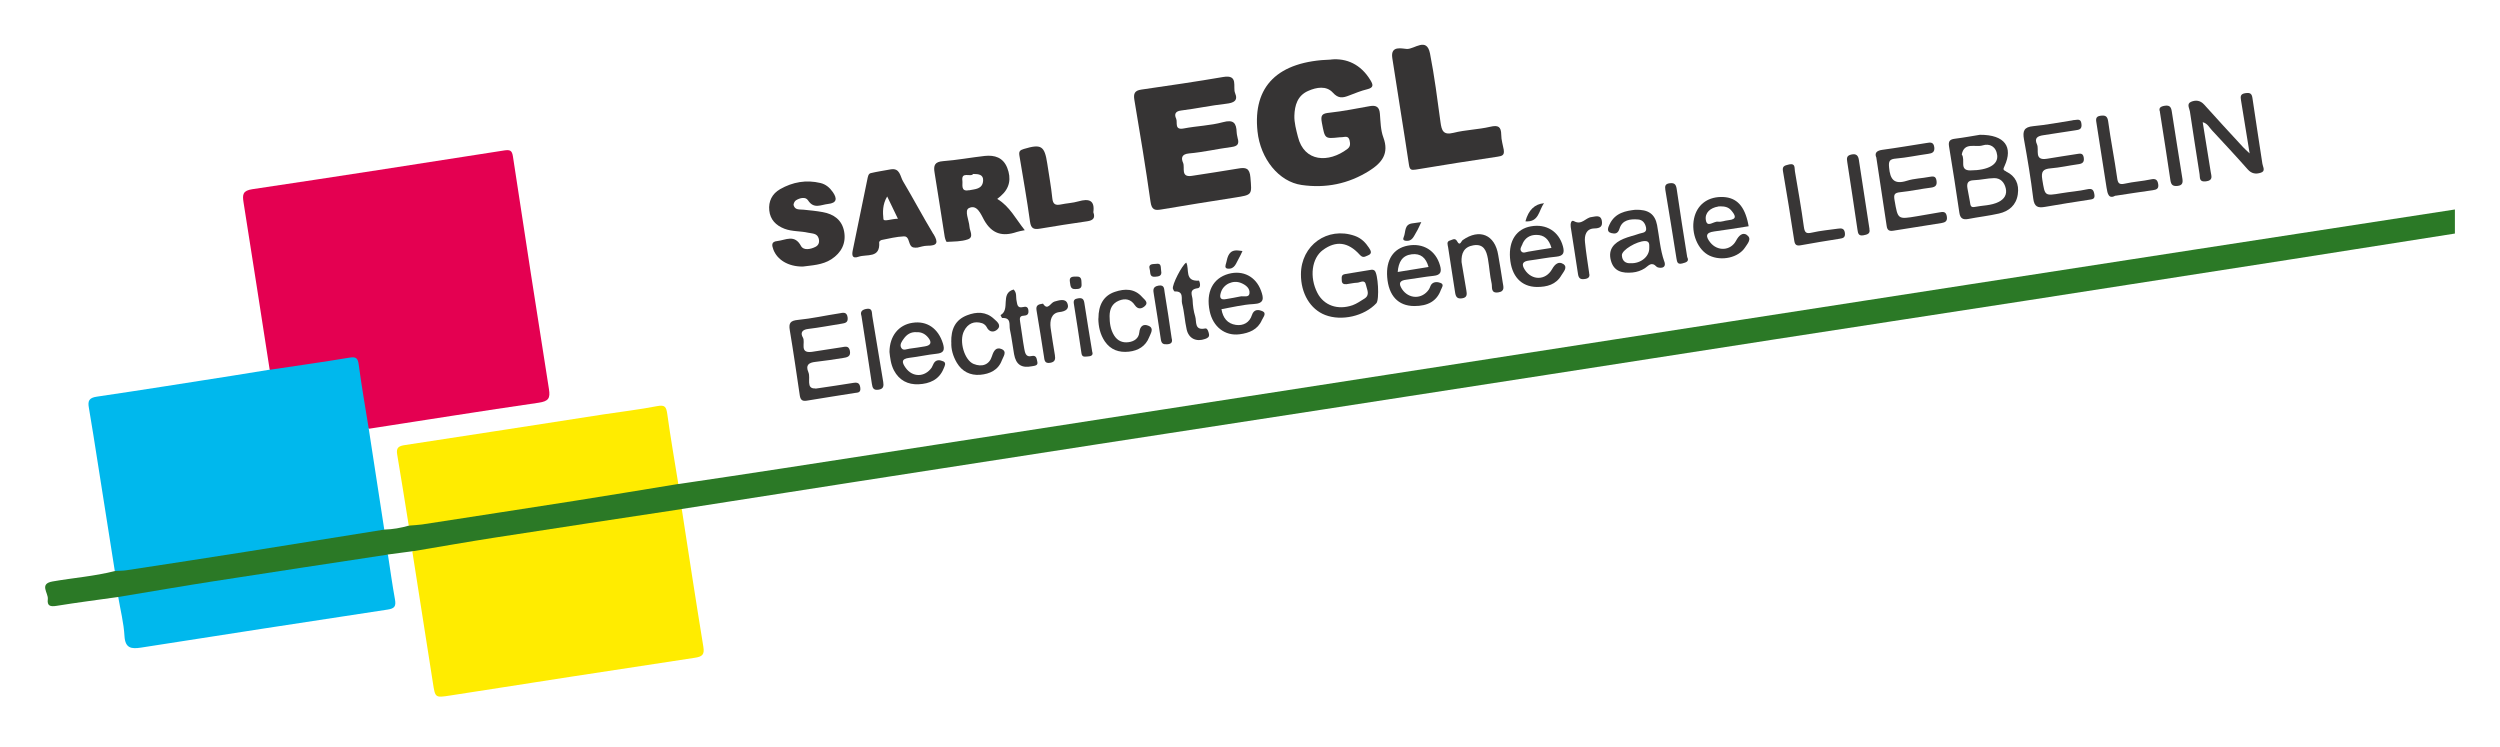 <?xml version="1.0" encoding="UTF-8"?><svg id="Calque_3" xmlns="http://www.w3.org/2000/svg" viewBox="0 0 240 71.74"><defs><style>.cls-1{fill:#383636;}.cls-2{fill:#ffec00;}.cls-3{fill:#e40051;}.cls-4{fill:#373434;}.cls-5{fill:#2b7926;}.cls-6{fill:#00b8ed;}.cls-7{fill:#363434;}</style></defs><path class="cls-5" d="M36.9,50.84c.8-.02,1.58-.16,2.35-.38,.39-.46,.97-.43,1.49-.51,7.68-1.14,15.35-2.4,23.03-3.53,.45-.07,.91-.21,1.35,.05,3.34-.5,6.69-.99,10.03-1.51,7.18-1.1,14.36-2.22,21.55-3.33,7.71-1.19,15.43-2.39,23.14-3.59,7.71-1.2,15.43-2.39,23.14-3.59,7.71-1.2,15.43-2.4,23.14-3.59,7.68-1.19,15.35-2.38,23.03-3.57,7.22-1.12,14.44-2.24,21.66-3.35,8.28-1.28,16.57-2.55,24.86-3.83v2.31c-5.36,.84-10.71,1.69-16.07,2.53-8.28,1.29-16.57,2.58-24.85,3.87-8.17,1.27-16.35,2.51-24.52,3.78-7.22,1.12-14.44,2.25-21.66,3.37-7.14,1.11-14.29,2.22-21.43,3.32-7.22,1.12-14.44,2.23-21.67,3.34-7.75,1.2-15.51,2.41-23.26,3.61-5.59,.87-11.17,1.74-16.75,2.62-.39,.36-.87,.45-1.37,.53-7.75,1.22-15.5,2.41-23.25,3.6-.42,.06-.84,.11-1.25-.07l-2.34,.31c-.32,.29-.71,.43-1.14,.5-7.76,1.2-15.52,2.39-23.27,3.63-.51,.08-.99,.03-1.49-.05-1.97,.28-3.95,.53-5.92,.85-.62,.1-.92,0-.84-.64,.07-.58-.86-1.47,.45-1.7,2-.35,4.02-.5,5.99-1,.39-.37,.91-.39,1.4-.47,7.55-1.2,15.12-2.33,22.67-3.54,.59-.09,1.21-.31,1.81,.03Z"/><path class="cls-3" d="M25.89,35.5c-.83-5.36-1.66-10.72-2.51-16.07-.12-.76-.08-1.13,.86-1.27,8.06-1.2,16.12-2.46,24.18-3.72,.54-.08,.73,0,.82,.57,1.13,7.45,2.28,14.9,3.46,22.35,.14,.87-.04,1.16-.98,1.3-5.44,.79-10.87,1.66-16.31,2.5-.55-.38-.52-1-.6-1.55-.2-1.33-.4-2.66-.6-3.99-.11-.73-.45-.98-1.17-.86-1.78,.29-3.57,.55-5.35,.83-.6,.09-1.21,.27-1.79-.09Z"/><path class="cls-6" d="M25.89,35.5c2.54-.38,5.09-.74,7.62-1.16,.65-.11,.84,0,.93,.68,.27,2.05,.63,4.09,.96,6.14,.5,3.23,.99,6.46,1.49,9.68-4.37,.7-8.73,1.41-13.09,2.1-3.87,.61-7.75,1.21-11.63,1.8-.38,.06-.77,.05-1.15,.07-.69-4.36-1.37-8.71-2.06-13.07-.14-.87-.28-1.74-.43-2.61-.11-.62,0-.94,.76-1.05,4.36-.64,8.72-1.34,13.07-2.02,1.17-.18,2.34-.38,3.52-.57Z"/><path class="cls-2" d="M39.58,52.93c2.64-.44,5.28-.91,7.92-1.32,5.98-.93,11.97-1.83,17.95-2.74,.68,4.41,1.35,8.81,2.07,13.21,.13,.77-.1,.96-.84,1.07-7.83,1.18-15.65,2.4-23.47,3.62-1.43,.22-1.43,.23-1.65-1.21-.65-4.21-1.32-8.43-1.98-12.64Z"/><path class="cls-2" d="M65.12,46.46c-3.3,.54-6.6,1.09-9.9,1.61-4.9,.77-9.8,1.52-14.71,2.28-.42,.06-.84,.07-1.27,.11-.37-2.28-.72-4.56-1.11-6.83-.12-.68,.17-.82,.78-.91,6.35-.96,12.7-1.96,19.04-2.94,1.71-.26,3.43-.46,5.13-.79,.77-.15,.88,.08,.98,.76,.31,2.25,.7,4.48,1.06,6.72Z"/><path class="cls-6" d="M11.35,57.31c3.1-.51,6.19-1.05,9.29-1.53,5.53-.86,11.07-1.7,16.6-2.54,.22,1.44,.42,2.89,.68,4.32,.11,.64-.04,.86-.71,.96-7.89,1.19-15.78,2.42-23.67,3.65-.92,.14-1.52,.08-1.59-1.11-.07-1.26-.39-2.5-.6-3.75Z"/><path class="cls-7" d="M127.79,5.71c1.48-.14,2.84,.46,3.76,1.97,.27,.44,.36,.73-.3,.89-.59,.14-1.16,.38-1.74,.6-.59,.23-1.02,.32-1.56-.28-.62-.68-1.56-.52-2.37-.16-1.03,.45-1.29,1.4-1.32,2.37-.02,.67,.17,1.36,.34,2.03,.6,2.44,2.95,2.53,4.75,1.17,.3-.23,.28-.49,.21-.82-.11-.47-.43-.33-.72-.31-.08,0-.15,0-.23,.01-1.47,.16-1.41,.15-1.71-1.39-.15-.76,.04-.9,.74-.97,1.29-.14,2.58-.4,3.86-.63,.62-.11,.92,.08,.97,.73,.06,.76,.07,1.57,.33,2.27,.57,1.54-.12,2.43-1.34,3.2-2.01,1.27-4.19,1.7-6.5,1.37-2.2-.31-3.96-2.52-4.24-5.14-.46-4.34,1.93-6.75,7.07-6.9Z"/><path class="cls-7" d="M118.85,13.38c.1,.5-.11,.66-.61,.73-1.37,.18-2.72,.5-4.1,.62-.75,.07-.75,.49-.56,.91,.19,.45-.27,1.42,.85,1.24,1.48-.23,2.96-.45,4.44-.7,.72-.13,1.1-.05,1.17,.85,.14,1.69,.21,1.67-1.51,1.94-2.35,.37-4.7,.74-7.05,1.14-.64,.11-.92,.03-1.03-.74-.46-3.27-1-6.53-1.55-9.78-.1-.6,.02-.9,.67-.99,2.62-.38,5.25-.76,7.86-1.21,1.51-.26,.89,.98,1.14,1.55,.31,.73-.14,.94-.86,1.02-1.45,.16-2.88,.47-4.33,.65-.59,.07-.65,.4-.47,.78,.16,.35-.21,1.13,.74,.94,1.24-.24,2.54-.27,3.75-.6,1.03-.28,1.29,.09,1.32,.97,.01,.23,.08,.45,.12,.68Z"/><path class="cls-7" d="M144.36,14.41c.08,.48-.16,.57-.58,.63-2.62,.39-5.24,.8-7.86,1.24-.44,.07-.59,.02-.66-.46-.51-3.42-1.08-6.83-1.6-10.25-.19-1.25,.95-.89,1.4-.87,.73,.03,1.9-1.17,2.22,.43,.43,2.19,.71,4.4,1.01,6.61,.11,.78,.25,1.26,1.25,1.01,1.15-.29,2.36-.31,3.52-.58,.77-.18,1.05-.02,1.06,.77,0,.49,.16,.98,.25,1.48Z"/><path class="cls-4" d="M77.04,25.59c-1.38,0-2.43-.65-2.8-1.64-.15-.41-.21-.75,.38-.81,.81-.09,1.66-.68,2.28,.48,.24,.44,.91,.32,1.38,.08,.31-.15,.41-.45,.32-.79-.14-.53-.62-.48-1.02-.57-.75-.17-1.53-.1-2.27-.38-.83-.32-1.37-.88-1.46-1.76-.09-.87,.27-1.6,1.04-2.04,1.21-.69,2.51-.92,3.88-.59,.5,.12,.88,.44,1.18,.87,.43,.62,.4,1.05-.46,1.14-.67,.07-1.36,.52-1.92-.35-.24-.37-.79-.23-1.16,0-.13,.08-.26,.35-.22,.48,.14,.48,.58,.38,.95,.42,.61,.06,1.22,.12,1.83,.23,1.08,.19,1.87,.76,2.07,1.88,.2,1.13-.28,2.03-1.23,2.65-.87,.56-1.89,.58-2.75,.7Z"/><path class="cls-4" d="M104.96,20.37c.22,.59-.06,.79-.57,.87-1.52,.22-3.03,.45-4.55,.71-.59,.1-.87,0-.96-.68-.29-2.12-.67-4.24-1.02-6.35-.06-.38,.05-.51,.43-.62,1.67-.5,1.99-.31,2.25,1.42,.16,1.1,.37,2.19,.48,3.3,.06,.59,.29,.71,.81,.61,.56-.12,1.15-.14,1.7-.3,1.01-.29,1.59-.11,1.43,1.05Z"/><path class="cls-1" d="M215.97,14.76c-.3-1.85-.56-3.48-.83-5.11-.06-.37-.09-.64,.44-.71,.46-.06,.6,.06,.66,.51,.3,2.09,.64,4.18,.95,6.27,.04,.3,.35,.72-.18,.87-.45,.14-.86,.09-1.23-.33-1.12-1.27-2.28-2.51-3.43-3.75-.26-.27-.42-.66-.89-.78,.26,1.61,.52,3.2,.77,4.78,.06,.39,.26,.81-.46,.9-.66,.08-.56-.33-.61-.68-.31-2.01-.63-4.02-.93-6.04-.05-.31-.34-.73,.12-.92,.43-.18,.87-.15,1.25,.27,1.23,1.38,2.49,2.73,3.74,4.09,.15,.17,.33,.31,.65,.62Z"/><path class="cls-1" d="M124.89,26.34c0-2.8,2.55-4.61,5.16-3.7,.63,.22,1.04,.64,1.38,1.16,.17,.27,.34,.55-.13,.73-.28,.11-.45,.27-.77-.08-1.12-1.24-2.29-1.36-3.53-.45-1.08,.79-1.31,2.61-.53,4.12,.62,1.2,1.95,1.68,3.38,1.18,.39-.14,.74-.39,1.1-.61,.62-.36,.27-.89,.18-1.34-.11-.57-.55-.22-.84-.21-.34,.01-.68,.1-1.02,.14-.26,.03-.46-.05-.46-.36,0-.26-.09-.54,.32-.61,.84-.13,1.67-.28,2.5-.41,.1-.02,.24,0,.32,.07,.35,.25,.49,2.81,.18,3.14-1.15,1.24-3.34,1.74-4.91,1.13-1.43-.55-2.34-2.07-2.33-3.91Z"/><path class="cls-1" d="M180.11,15.09c-.16-.43,.08-.64,.61-.71,1.41-.19,2.81-.43,4.21-.65,.36-.06,.69-.13,.76,.4,.06,.47-.19,.59-.59,.64-1.03,.14-2.04,.36-3.07,.45-.61,.05-.74,.22-.68,.84,.1,1.15,.47,1.69,1.72,1.29,.69-.22,1.44-.23,2.15-.37,.34-.06,.61-.1,.68,.34,.07,.42-.05,.63-.51,.69-.99,.12-1.97,.34-2.96,.44-.58,.06-.65,.23-.55,.79,.32,1.83,.29,1.83,2.14,1.52,.72-.12,1.44-.24,2.15-.37,.36-.07,.66-.11,.73,.42,.06,.44-.18,.54-.5,.6-1.55,.25-3.11,.49-4.66,.74-.39,.06-.57-.07-.62-.46-.32-2.16-.66-4.32-1-6.61Z"/><path class="cls-1" d="M78.28,37.31c1.42-.21,2.52-.37,3.62-.55,.42-.07,.63,0,.69,.47,.06,.51-.28,.45-.56,.5-1.52,.25-3.04,.47-4.55,.73-.44,.08-.63-.05-.7-.49-.31-2.09-.61-4.18-.96-6.27-.12-.69,.06-.92,.79-.99,1.34-.13,2.65-.43,3.98-.63,.3-.05,.7-.19,.78,.38,.07,.52-.24,.56-.6,.62-1.06,.17-2.12,.37-3.19,.5-.6,.07-.76,.39-.5,.83,.27,.46-.38,1.53,.85,1.37,.95-.13,1.9-.31,2.85-.44,.31-.04,.7-.21,.81,.34,.11,.58-.3,.63-.67,.69-.87,.14-1.75,.27-2.63,.37-.66,.07-.98,.31-.68,1.01,.23,.56-.27,1.59,.66,1.54Z"/><path class="cls-1" d="M198.97,11.54c.4,0,.79-.24,.85,.36,.06,.5-.2,.56-.59,.61-1.03,.14-2.05,.33-3.07,.47-.55,.08-.89,.27-.61,.88,.24,.51-.32,1.59,.96,1.38,.95-.15,1.89-.31,2.84-.45,.29-.04,.62-.15,.69,.34,.07,.47-.15,.59-.56,.64-.87,.12-1.74,.32-2.61,.39-.74,.06-.94,.3-.81,1.08,.26,1.57,.2,1.58,1.82,1.31,.83-.14,1.68-.2,2.5-.38,.49-.11,.61,.08,.68,.49,.09,.48-.23,.47-.54,.52-1.4,.22-2.8,.43-4.2,.68-.69,.12-1.03,0-1.13-.81-.23-1.9-.55-3.8-.89-5.68-.14-.79,0-1.18,.9-1.26,1.3-.12,2.58-.38,3.78-.56Z"/><path class="cls-1" d="M140.31,25.16c.15,.91,.31,1.82,.46,2.72,.06,.36,.1,.69-.42,.76-.47,.07-.6-.16-.66-.56-.21-1.44-.46-2.88-.67-4.33-.03-.23-.2-.57,.2-.67,.23-.06,.47-.29,.68,.11,.26,.48,.38-.05,.52-.14,1.61-1.14,3.1-.52,3.41,1.44,.14,.87,.31,1.74,.43,2.62,.05,.38,.26,.86-.43,.96-.75,.11-.56-.52-.63-.84-.18-.78-.22-1.6-.36-2.39-.14-.77-.4-1.46-1.4-1.29-.9,.15-1.17,.77-1.13,1.61Z"/><path class="cls-1" d="M203.09,18.78c-.65,.36-.77-.17-.86-.76-.32-2.05-.64-4.1-.96-6.15-.06-.36-.14-.7,.39-.76,.46-.06,.66,.04,.73,.58,.24,1.79,.6,3.56,.85,5.35,.07,.53,.17,.72,.75,.59,.82-.19,1.67-.23,2.5-.41,.46-.1,.64,.05,.7,.48,.06,.42-.17,.51-.52,.56-1.14,.15-2.28,.34-3.57,.53Z"/><path class="cls-1" d="M91.32,32.87c-.03-1.28,.39-2.16,1.51-2.6,.92-.36,1.83-.37,2.59,.34,.26,.24,.76,.6,.33,1.01-.3,.29-.77,.32-1.03-.22-.08-.16-.26-.31-.43-.37-.78-.25-1.39,.04-1.74,.74-.51,.98,.04,2.82,.92,3.17,.82,.33,1.51,.07,1.76-.75,.17-.55,.42-.89,.92-.68,.57,.24,.16,.73,.03,1.08-.35,.95-1.17,1.31-2.08,1.39-.95,.08-1.74-.31-2.24-1.15-.38-.64-.57-1.34-.53-1.96Z"/><path class="cls-1" d="M105.45,30.57c0-1.32,.51-2.19,1.57-2.55,.97-.33,1.91-.33,2.64,.51,.18,.21,.63,.49,.26,.84-.28,.26-.66,.39-.98-.08-.37-.56-.9-.68-1.52-.43-.66,.27-.89,.8-.9,1.47,0,.66,.08,1.31,.44,1.88,.32,.5,.78,.72,1.38,.64,.55-.07,.98-.38,1.03-.92,.06-.64,.41-.87,.9-.65,.55,.24,.19,.73,.05,1.09-.34,.87-1.05,1.29-1.95,1.39-.94,.1-1.75-.17-2.31-.99-.44-.66-.61-1.4-.62-2.18Z"/><path class="cls-1" d="M171.78,15.78c.59-.12,.48,.35,.53,.65,.3,1.78,.62,3.56,.86,5.34,.08,.57,.22,.69,.78,.56,.82-.19,1.67-.26,2.5-.38,.34-.05,.6-.03,.66,.41,.05,.43-.15,.51-.51,.56-1.25,.19-2.5,.41-3.75,.63-.37,.06-.54-.03-.6-.44-.34-2.24-.71-4.47-1.09-6.71-.09-.54,.31-.52,.62-.62Z"/><path class="cls-1" d="M113.88,25.21c.33,.61-.2,1.83,1.21,1.73,.05,0,.29,.68-.12,.73-.9,.12-.49,.71-.48,1.12,.02,.53,.09,1.08,.25,1.59,.15,.48-.11,1.38,.97,1.15,.19-.04,.31,.3,.35,.53,.06,.3-.13,.39-.37,.48-.84,.3-1.57-.03-1.77-.91-.19-.82-.22-1.68-.44-2.49-.11-.41,.22-1.21-.71-1.16-.05,0-.14-.16-.17-.26-.11-.36,.88-2.29,1.28-2.51Z"/><path class="cls-1" d="M97.29,27.78c.35,.31,.22,.73,.3,1.09,.07,.33,.06,.74,.6,.61,.31-.08,.51-.03,.54,.35,.03,.36-.14,.46-.47,.48-.38,.01-.38,.26-.33,.57,.15,.87,.24,1.74,.4,2.61,.07,.36,.14,.83,.7,.69,.5-.12,.49,.31,.55,.54,.1,.38-.24,.39-.51,.44-1,.2-1.54-.15-1.72-1.16-.14-.79-.23-1.59-.4-2.37-.09-.43,.16-1.15-.73-1.1-.05,0-.11-.18-.17-.28,.97-.53-.05-2.07,1.23-2.45Z"/><path class="cls-1" d="M179.46,21.99c.11,.44-.19,.53-.58,.6-.46,.08-.51-.19-.56-.52-.32-2.16-.64-4.33-.98-6.49-.06-.38-.09-.65,.41-.75,.47-.1,.64,.13,.7,.51,.34,2.2,.68,4.4,1.02,6.65Z"/><path class="cls-1" d="M207.36,10.74c-.14-.34,0-.52,.47-.59,.47-.07,.6,.15,.66,.54,.34,2.16,.67,4.31,1.02,6.46,.06,.39,.01,.65-.48,.7-.45,.04-.6-.11-.67-.54-.31-2.16-.66-4.31-1.01-6.57Z"/><path class="cls-1" d="M152.55,26.2c.12,.39-.07,.55-.45,.59-.38,.05-.55-.08-.61-.47-.22-1.51-.47-3.02-.7-4.53-.04-.27,.02-.72,.31-.56,.75,.42,1.11-.33,1.67-.39,.36-.04,.91-.28,1.01,.38,.08,.52-.16,.7-.72,.71-.8,.02-.97,.67-.9,1.33,.1,.99,.26,1.97,.4,2.95Z"/><path class="cls-1" d="M82.7,30.34c-.07-.22-.14-.56,.43-.68,.66-.14,.55,.35,.61,.68,.35,2.11,.7,4.22,1.05,6.33,.06,.39,.03,.67-.45,.74-.47,.07-.58-.14-.64-.56-.31-2.12-.65-4.23-1-6.52Z"/><path class="cls-1" d="M161.97,24.67c.22,.43-.09,.52-.47,.62-.47,.12-.5-.14-.56-.48-.35-2.2-.7-4.4-1.07-6.59-.06-.38,.01-.58,.43-.63,.44-.05,.59,.1,.66,.54,.31,2.17,.66,4.33,1.01,6.54Z"/><path class="cls-1" d="M100.13,29.15c.46,.72,.71-.09,1.1-.2,.43-.12,1.02-.32,1.23,.15,.22,.51-.1,.79-.76,.86-.78,.09-.93,.82-.84,1.52,.12,.87,.27,1.74,.41,2.61,.06,.38,.03,.66-.45,.74-.56,.1-.55-.3-.6-.61-.24-1.47-.45-2.95-.71-4.41-.09-.5,.16-.6,.62-.66Z"/><path class="cls-1" d="M112.48,32.47c.11,.39-.04,.56-.44,.58-.37,.02-.54-.06-.6-.47-.2-1.44-.45-2.88-.67-4.32-.06-.38-.15-.73,.44-.84,.6-.11,.54,.35,.59,.61,.25,1.47,.46,2.96,.68,4.44Z"/><path class="cls-1" d="M104.87,33.82c.08,.29-.14,.39-.45,.4-.26,.01-.54,.11-.6-.31-.23-1.59-.48-3.17-.73-4.75-.06-.36,.08-.47,.41-.52,.38-.06,.54,.05,.6,.45,.23,1.55,.5,3.09,.76,4.72Z"/><path class="cls-1" d="M146.44,21.25q.44-1.63,1.79-1.74c-.52,.68-.47,1.84-1.79,1.74Z"/><path class="cls-1" d="M136.45,21.31c-.19,.39-.32,.71-.5,1-.23,.38-.38,.87-.98,.81-.26-.03-.31-.15-.21-.37,.21-.48,.02-1.21,.83-1.31,.26-.03,.52-.07,.86-.12Z"/><path class="cls-1" d="M119.28,24.09c-.12,.26-.22,.49-.35,.71-.26,.43-.38,1.06-1.07,.99-.34-.04-.2-.35-.15-.54,.14-.64,.28-1.3,1.18-1.2,.11,.01,.22,.03,.4,.05Z"/><path class="cls-1" d="M111.47,26c.11,.52-.25,.54-.6,.57-.55,.04-.41-.44-.5-.72-.17-.58,.36-.48,.62-.52,.55-.1,.42,.37,.48,.67Z"/><path class="cls-1" d="M103.25,27.75c-.52,.04-.48-.37-.54-.69-.1-.56,.34-.5,.65-.51,.53-.02,.44,.4,.47,.72,.04,.44-.25,.48-.58,.48Z"/><path class="cls-7" d="M95.73,19.1c.13-.11,.24-.2,.35-.29,.86-.75,1.02-1.67,.61-2.71-.4-.99-1.21-1.23-2.16-1.13-1.33,.15-2.66,.4-3.99,.5-.81,.06-.94,.41-.82,1.11,.34,2.04,.64,4.09,.97,6.14,.03,.18,.14,.5,.2,.5,.68-.04,1.39-.02,2.02-.24,.6-.21,.19-.79,.16-1.21-.04-.62-.51-1.56-.06-1.79,.79-.4,1.16,.6,1.46,1.14,.75,1.34,1.77,1.62,3.14,1.15,.2-.07,.42-.1,.77-.17-.88-1.1-1.45-2.29-2.64-3Zm-2.71-.84c-.83,.17-.58-.56-.63-.9-.13-.96,.81-.31,1.03-.66,.54,0,.99,.06,.96,.64-.05,.84-.79,.81-1.36,.93Z"/><path class="cls-4" d="M89.61,22.48c-1.01-1.67-1.92-3.4-2.92-5.08-.28-.46-.28-1.3-1.19-1.14-.64,.12-1.28,.21-1.91,.36-.24,.06-.27,.35-.32,.57-.47,2.29-.94,4.57-1.41,6.86-.09,.45-.05,.81,.55,.6,.79-.28,2.11,.19,1.99-1.4,0-.07,.14-.19,.23-.21,.71-.14,1.43-.32,2.15-.35,.46-.02,.44,.56,.63,.86,.16,.25,.37,.23,.66,.22,.28-.06,.62-.18,.95-.18,.99,.01,1.08-.31,.59-1.13Zm-4.8-1.43c-.07-.67-.1-1.43,.36-2.19l1.03,2.14c-.59,0-1.36,.3-1.38,.05Z"/><path class="cls-1" d="M192.61,16.47c-.35-.16-.31-.23-.17-.54,.83-1.81,.04-3-2.37-2.99-.52,.08-1.46,.26-2.41,.38-.51,.06-.63,.27-.55,.75,.35,2.12,.68,4.24,.99,6.36,.08,.54,.35,.69,.86,.59,.98-.19,1.97-.3,2.94-.52,.97-.22,1.66-.81,1.81-1.85,.14-.97-.21-1.75-1.12-2.18Zm-4.28-1.64c.23-1.23,1.33-.66,1.99-.87,.69-.22,1.31,.11,1.41,.94,.11,.88-.82,1.45-2.59,1.46-1.09,0-.43-1.02-.81-1.53Zm3.55,4.55c-.73,.37-1.56,.33-2.34,.49-.41,.08-.38-.27-.43-.52-.08-.41-.15-.83-.23-1.24-.09-.51,.01-.79,.62-.81,.64-.02,1.29-.19,1.93-.2,.61-.01,.98,.39,1.12,.97,.15,.62-.16,1.05-.67,1.31Z"/><path class="cls-1" d="M159.77,25.1c-.4-1.14-.47-2.33-.69-3.49-.2-1.04-.81-1.52-2.11-1.47-.84,.1-1.92,.26-2.45,1.4-.1,.22-.37,.71,.18,.84,.33,.08,.62,.07,.77-.42,.26-.86,1.03-.95,1.79-.89,.42,.03,.67,.34,.76,.77,.1,.53-.35,.49-.64,.59-.5,.18-1.04,.29-1.53,.5-.89,.38-1.49,.99-1.21,2.06,.28,1.08,1.11,1.26,2.08,1.17,.43-.04,.83-.18,1.19-.41,.35-.23,.62-.68,1.13-.14,.13,.13,1,.26,.74-.5Zm-1.44-1.3c.02,.82-.8,1.5-1.76,1.47-.5,.04-.85-.21-.87-.77-.01-.5,1.43-1.35,2.22-1.36,.49,0,.4,.41,.41,.65Z"/><path class="cls-1" d="M167.7,22.55c-.41-.27-.77,.05-1.04,.56-.53,.99-1.79,1.03-2.48,.16-.43-.55-.48-.94,.38-1.05,1.1-.14,2.19-.33,3.31-.5-.05-.24-.07-.39-.11-.53-.4-1.6-1.21-2.31-2.58-2.28-1.32,.03-2.28,.8-2.55,2.06-.31,1.42,.36,3.04,1.48,3.57,1.16,.55,2.78,.2,3.42-.79,.22-.35,.7-.84,.16-1.19Zm-2.76-2.73c.07-.01,.15,0,.23-.01,.4,0,.76,.07,1.03,.39,.37,.44,.63,.85-.27,.94-.34,.03-.69,.19-1.01,.14-.4-.06-1.04,.63-1.16-.16-.11-.7,.44-1.17,1.18-1.29Z"/><path class="cls-1" d="M90.55,34.69c-.29-.13-.68-.21-.91,.19-.08,.13-.12,.29-.2,.41-.66,.94-1.84,.95-2.5,.02-.36-.51-.45-.86,.36-.96,.87-.1,1.74-.3,2.61-.39,.7-.07,.8-.36,.61-.99-.45-1.44-1.53-2.2-2.93-1.98-1.32,.2-2.19,1.26-2.2,2.8,.06,.53,.12,1.18,.43,1.77,.5,.95,1.34,1.38,2.37,1.33,1.04-.05,1.96-.43,2.39-1.49,.09-.22,.3-.56-.02-.71Zm-3.8-2.16c.29-.42,.7-.69,1.26-.64,.45-.02,.81,.17,1.09,.51,.36,.44,.3,.75-.3,.85-.49,.08-.97,.16-1.47,.22-.28,.03-.64,.25-.82-.1-.16-.3,.07-.6,.24-.84Z"/><path class="cls-1" d="M121.18,29.87c-.3-.13-.8-.25-1,.39-.22,.69-.81,1.04-1.54,.93-.81-.12-1.24-.67-1.38-1.51,1.05-.18,2.06-.44,3.08-.49,1.07-.05,.97-.58,.72-1.28-.5-1.36-1.73-2-3.12-1.62-1.51,.42-2.19,1.75-1.81,3.58,.31,1.5,1.47,2.41,2.88,2.22,.91-.12,1.73-.44,2.13-1.36,.11-.26,.5-.66,.05-.86Zm-3.97-1.81c.25-.79,1.17-1.21,1.94-.89,.46,.19,.86,.51,.8,1-.05,.43-.57,.22-.88,.29-.45,.1-.9,.17-1.35,.25-.6,.12-.66-.17-.51-.65Z"/><path class="cls-1" d="M138.29,27.16c-.26-.1-.62-.14-.86,.12-.12,.14-.15,.35-.26,.51-.66,.97-1.94,.93-2.58-.04-.36-.56-.22-.82,.42-.9,.87-.11,1.74-.28,2.62-.37,.7-.07,.78-.42,.61-1-.4-1.42-1.61-2.18-3.09-1.9-1.39,.26-2.11,1.37-1.98,3.03,.14,1.78,1.05,2.76,2.59,2.77,1.33,.01,2.18-.49,2.56-1.54,.08-.22,.36-.53-.03-.68Zm-2.76-2.75c.85-.1,1.36,.32,1.61,1.22-.99,.16-1.95,.32-2.96,.48,.08-.97,.44-1.59,1.35-1.7Z"/><path class="cls-1" d="M150.06,25.34c-.41-.27-.78-.01-1.06,.5-.63,1.11-1.94,1.09-2.61,.07-.36-.55-.23-.82,.41-.9,.87-.11,1.74-.29,2.62-.37,.7-.07,.78-.41,.62-1-.39-1.42-1.59-2.18-3.08-1.91-1.38,.25-2.12,1.37-2,3.02,.13,1.76,1.07,2.78,2.58,2.8,.96,0,1.84-.22,2.36-1.13,.19-.32,.64-.77,.17-1.08Zm-3.91-1.91c.24-.58,.72-.89,1.35-.88,.74,0,1.2,.41,1.44,1.25-.79,.13-1.51,.23-2.22,.36-.23,.04-.48,.17-.65,0-.23-.23,0-.51,.09-.73Z"/></svg>